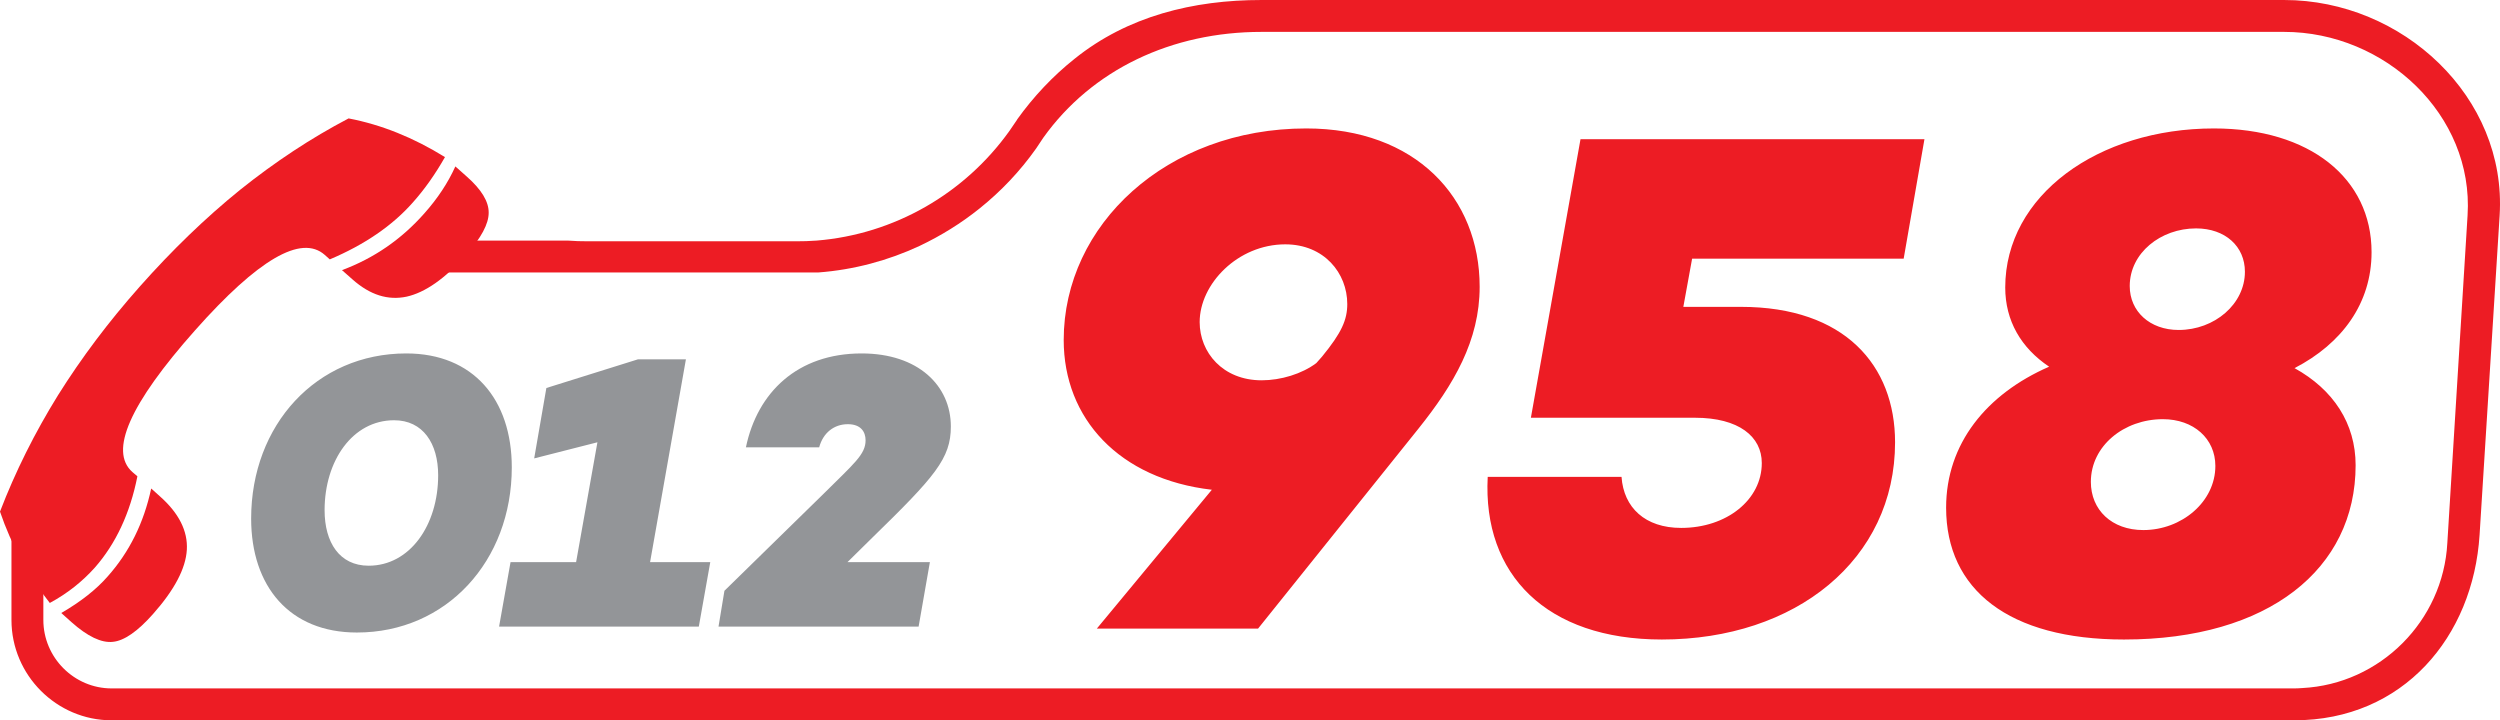 <?xml version="1.0" encoding="UTF-8"?>
<!DOCTYPE svg PUBLIC "-//W3C//DTD SVG 1.1//EN" "http://www.w3.org/Graphics/SVG/1.1/DTD/svg11.dtd">
<!-- Creator: CorelDRAW X8 -->
<svg xmlns="http://www.w3.org/2000/svg" xml:space="preserve" width="139.556mm" height="40.209mm" version="1.1" style="shape-rendering:geometricPrecision; text-rendering:geometricPrecision; image-rendering:optimizeQuality; fill-rule:evenodd; clip-rule:evenodd"
viewBox="0 0 13956 4021"
 xmlns:xlink="http://www.w3.org/1999/xlink">
 <defs>
  <style type="text/css">
   <![CDATA[
    .fil1 {fill:#ed1c24}
    .fil0 {fill:#939598;fill-rule:nonzero}
    .fil2 {fill:#ed1c24;fill-rule:nonzero}
    .fil3 {fill:#ed1c24;fill-rule:nonzero}
   ]]>
  </style>
 </defs>
 <g id="Слой_x0020_1">
  <g id="_15427280224">
   <path class="fil0" d="M2268 1973c-502,0 -866,399 -866,922 0,379 215,636 590,636 500,0 865,-399 865,-922 0,-379 -215,-636 -589,-636zm-210 1185c-163,0 -246,-130 -246,-310 0,-276 156,-502 388,-502 161,0 246,129 246,307 0,279 -158,505 -388,505zm1907 -20l-336 0 200 -1132 -268 0 -511 160 -68 393 353 -90 -119 669 -366 0 -64 360 1115 0 64 -360zm766 0l138 -136c351,-342 439,-443 439,-621 0,-228 -182,-408 -498,-408 -358,0 -582,217 -646,524l409 0c22,-81 83,-129 160,-129 72,0 99,42 99,90 0,79 -64,129 -237,301l-551 539 -33 200 1117 0 63 -360 -460 0z"/>
   <path class="fil1" d="M6362 3843l-5739 0c-209,0 -381,-172 -381,-382l0 -206c-40,-61 -151,-297 -178,-322l0 528c0,308 252,560 559,560l12184 0c609,0 999,-467 1035,-1035l112 -1784c41,-660 -542,-1202 -1203,-1202l-5709 0c-381,0 -747,90 -1043,328 -122,97 -230,212 -321,339l0 1c-14,21 -28,42 -43,63 -251,351 -644,577 -1076,612 -38,3 -77,4 -116,4l-1158 0c-39,0 -78,-1 -116,-4l-1 0 -623 0c-3,9 -51,17 -55,27l-85 36c-2,3 -4,5 -6,8 -17,20 115,8 93,31 -28,28 -55,53 -82,76l751 0 1407 0c200,-15 391,-67 565,-148 120,-57 233,-127 335,-209 120,-96 227,-209 316,-335 13,-20 26,-40 40,-60 272,-381 717,-591 1218,-591l5709 0c563,0 1059,463 1024,1024l-113 1829c-23,435 -375,788 -810,810 -15,1 -30,2 -45,2l-638 0 -5127 0 -680 0z"/>
   <g>
    <path class="fil2" d="M844 2727l49 44c106,94 156,194 150,298 -6,104 -69,224 -189,359 -86,97 -161,149 -224,155 -64,7 -141,-30 -231,-110l-57 -51c109,-63 195,-131 259,-204 121,-136 202,-299 243,-491z"/>
    <path class="fil2" d="M2542 929l63 56c83,73 124,141 123,203 0,62 -42,140 -126,235 -118,133 -229,210 -332,233 -104,22 -204,-9 -302,-96l-59 -52c178,-66 332,-172 460,-317 74,-83 132,-171 173,-262z"/>
    <path class="fil2" d="M1946 661c183,35 362,107 538,216 -53,93 -112,178 -180,254 -114,129 -269,235 -463,317l-28 -25c-131,-116 -373,25 -725,422 -364,410 -480,674 -349,790l28 24c-41,207 -121,377 -238,510 -70,78 -153,144 -251,197 -121,-153 -214,-322 -278,-510 86,-224 194,-440 324,-650 131,-209 283,-411 456,-606 180,-203 366,-383 560,-540 195,-156 396,-289 606,-399z"/>
   </g>
   <path class="fil3" d="M7292 717c-780,0 -1354,538 -1354,1181 0,438 309,776 827,836l-642 775 900 0 896 -1117c196,-245 341,-490 341,-791 0,-498 -358,-884 -968,-884zm56 1310c-80,60 -197,96 -305,96 -217,0 -346,-156 -346,-325 0,-213 213,-434 478,-434 217,0 346,161 346,333 0,89 -32,161 -141,294l-32 36zm2098 -583l1181 0 116 -667 -1920 0 -277 1555 916 0c245,0 373,105 373,253 0,205 -196,362 -450,362 -201,0 -321,-113 -333,-285l-747 0c-29,546 329,908 972,908 747,0 1302,-446 1302,-1101 0,-430 -282,-756 -860,-756l-322 0 49 -269zm3363 611c265,-137 430,-362 430,-647 0,-414 -346,-691 -880,-691 -647,0 -1165,374 -1165,888 0,185 88,337 245,442 -350,153 -575,430 -575,787 0,458 350,736 993,736 807,0 1293,-394 1293,-973 0,-233 -124,-422 -341,-542zm-550 -780c164,0 273,101 273,242 0,180 -169,325 -370,325 -161,0 -273,-104 -273,-245 0,-185 173,-322 370,-322zm-294 1684c-177,0 -293,-113 -293,-269 0,-201 185,-350 402,-350 172,0 293,109 293,261 0,201 -189,358 -402,358z"/>
  </g>
 </g>
</svg>
